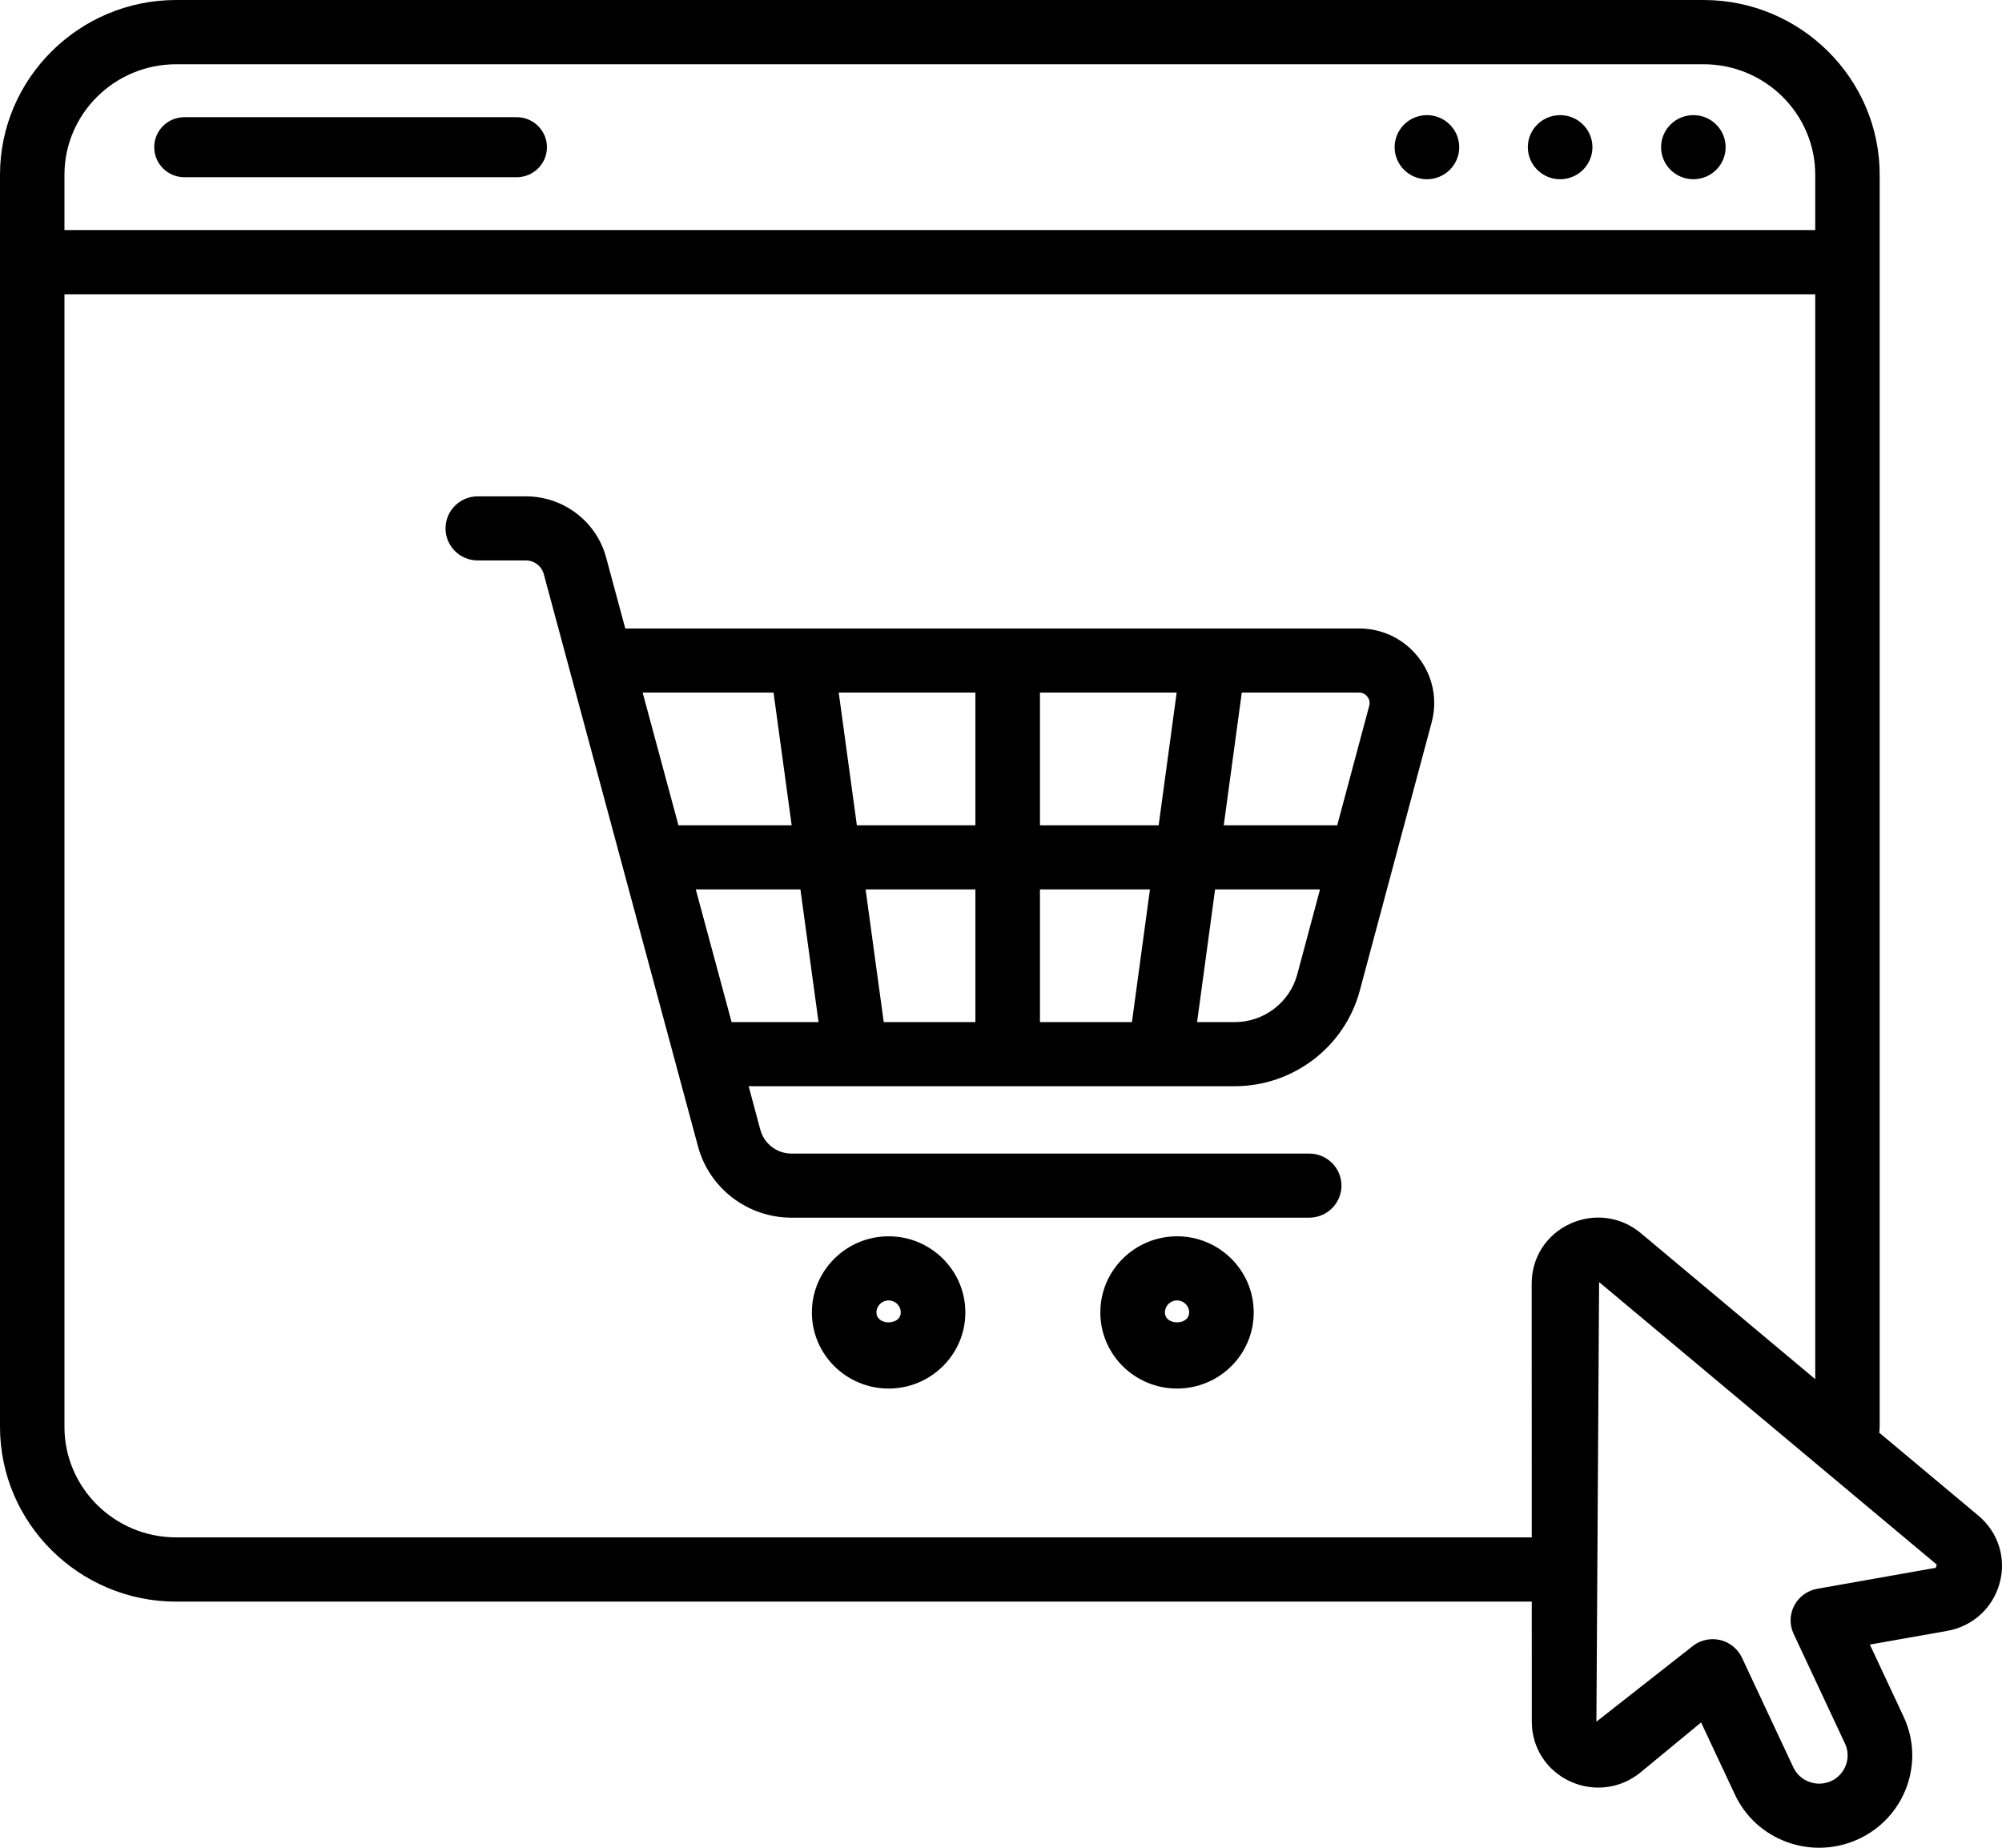 <svg width="52" height="48" viewBox="0 0 52 48" fill="none" xmlns="http://www.w3.org/2000/svg">
<path d="M23.081 36.071C21.982 36.071 21.088 35.185 21.088 34.094C21.088 33.003 21.982 32.116 23.081 32.116C24.18 32.116 25.074 33.003 25.074 34.094C25.074 35.185 24.18 36.071 23.081 36.071ZM23.081 33.782C22.907 33.782 22.765 33.921 22.765 34.094C22.765 34.438 23.396 34.438 23.396 34.094C23.396 33.921 23.255 33.782 23.081 33.782ZM30.572 36.071C29.473 36.071 28.58 35.185 28.58 34.094C28.58 33.003 29.473 32.116 30.572 32.116C31.672 32.116 32.564 33.003 32.564 34.094C32.564 35.185 31.672 36.071 30.572 36.071ZM30.572 33.782C30.399 33.782 30.258 33.921 30.258 34.094C30.258 34.438 30.887 34.438 30.887 34.094C30.887 33.921 30.746 33.782 30.572 33.782ZM36.847 17.083C36.475 16.602 35.91 16.326 35.299 16.326H16.241L15.744 14.483C15.493 13.547 14.636 12.894 13.66 12.894H12.41C11.947 12.894 11.572 13.267 11.572 13.727C11.572 14.187 11.947 14.559 12.41 14.559H13.66C13.877 14.559 14.067 14.705 14.124 14.913L18.13 29.781C18.423 30.871 19.422 31.632 20.558 31.632H34.005C34.468 31.632 34.843 31.259 34.843 30.799C34.843 30.339 34.468 29.967 34.005 29.967H20.558C20.18 29.967 19.848 29.713 19.75 29.352L19.445 28.217H22.221H30.135H32.07C33.588 28.217 34.923 27.199 35.317 25.742L37.186 18.764C37.343 18.177 37.219 17.564 36.847 17.083ZM35.517 18.098C35.548 18.138 35.595 18.221 35.564 18.336L34.733 21.439H31.786L32.254 17.991H35.299C35.417 17.991 35.485 18.058 35.517 18.098ZM30.095 21.439H27.012V17.991H30.563L30.095 21.439ZM25.335 17.991V21.439H22.256L21.785 17.991H25.335ZM20.092 17.991L20.563 21.439H17.622L16.692 17.991H20.092ZM20.79 23.105L21.261 26.552H19.003L18.072 23.105H20.79ZM22.483 23.105H25.335V26.552H22.954L22.483 23.105ZM27.012 26.552V23.105H29.869L29.401 26.552H27.012ZM32.07 26.552H31.093L31.561 23.105H34.286L33.695 25.313C33.498 26.043 32.83 26.552 32.07 26.552ZM14.206 3.824C14.206 3.392 13.854 3.044 13.42 3.044H4.791C4.357 3.044 4.006 3.392 4.006 3.824C4.006 4.255 4.357 4.604 4.791 4.604H13.42C13.854 4.604 14.206 4.255 14.206 3.824ZM37.902 3.824C37.902 4.283 37.526 4.656 37.063 4.656C36.6 4.656 36.224 4.283 36.224 3.824C36.224 3.364 36.6 2.991 37.063 2.991C37.526 2.991 37.902 3.364 37.902 3.824ZM40.523 2.991C40.06 2.991 39.684 3.364 39.684 3.824C39.684 4.283 40.06 4.656 40.523 4.656C40.986 4.656 41.362 4.283 41.362 3.824C41.362 3.364 40.986 2.991 40.523 2.991ZM43.984 2.991C43.52 2.991 43.145 3.364 43.145 3.824C43.145 4.283 43.52 4.656 43.984 4.656C44.447 4.656 44.822 4.283 44.822 3.824C44.822 3.364 44.447 2.991 43.984 2.991ZM51.386 39.372L48.813 37.219C48.815 37.168 48.823 37.117 48.823 37.066V4.541C48.823 2.04 46.767 0 44.249 0H4.574C2.056 0 0 2.04 0 4.541V37.066C0 39.566 2.056 41.606 4.574 41.606H39.786L39.787 44.725C39.787 45.397 40.167 45.99 40.78 46.275C41.388 46.556 42.094 46.468 42.613 46.041L44.184 44.745L45.059 46.61C45.329 47.192 45.814 47.634 46.42 47.854C46.691 47.951 46.972 48 47.251 48C47.598 48 47.946 47.925 48.27 47.776C48.855 47.506 49.3 47.024 49.522 46.423C49.743 45.819 49.715 45.167 49.441 44.588L48.568 42.722L50.578 42.366C51.243 42.247 51.764 41.77 51.94 41.122C52.115 40.474 51.902 39.803 51.386 39.372ZM1.674 4.541C1.674 2.96 2.974 1.669 4.574 1.669H44.249C45.849 1.669 47.149 2.96 47.149 4.541V5.976H1.674V4.541ZM39.784 33.341L39.786 39.937H4.574C2.974 39.937 1.674 38.647 1.674 37.066V7.645H47.149V35.827L42.617 32.033C42.097 31.598 41.393 31.51 40.78 31.791C40.166 32.074 39.784 32.668 39.784 33.341ZM50.282 40.727L47.2 41.273C46.945 41.318 46.724 41.479 46.604 41.709C46.483 41.938 46.478 42.209 46.588 42.444L47.921 45.292C48.005 45.468 48.013 45.668 47.946 45.852C47.877 46.036 47.741 46.184 47.564 46.267C47.384 46.348 47.181 46.358 46.997 46.289C46.81 46.223 46.663 46.088 46.579 45.909L45.246 43.063C45.136 42.829 44.923 42.658 44.669 42.601C44.609 42.588 44.546 42.582 44.486 42.582C44.292 42.582 44.102 42.648 43.95 42.774L41.465 44.725L41.535 33.305L50.305 40.644L50.282 40.727Z" fill="black"/>
</svg>
